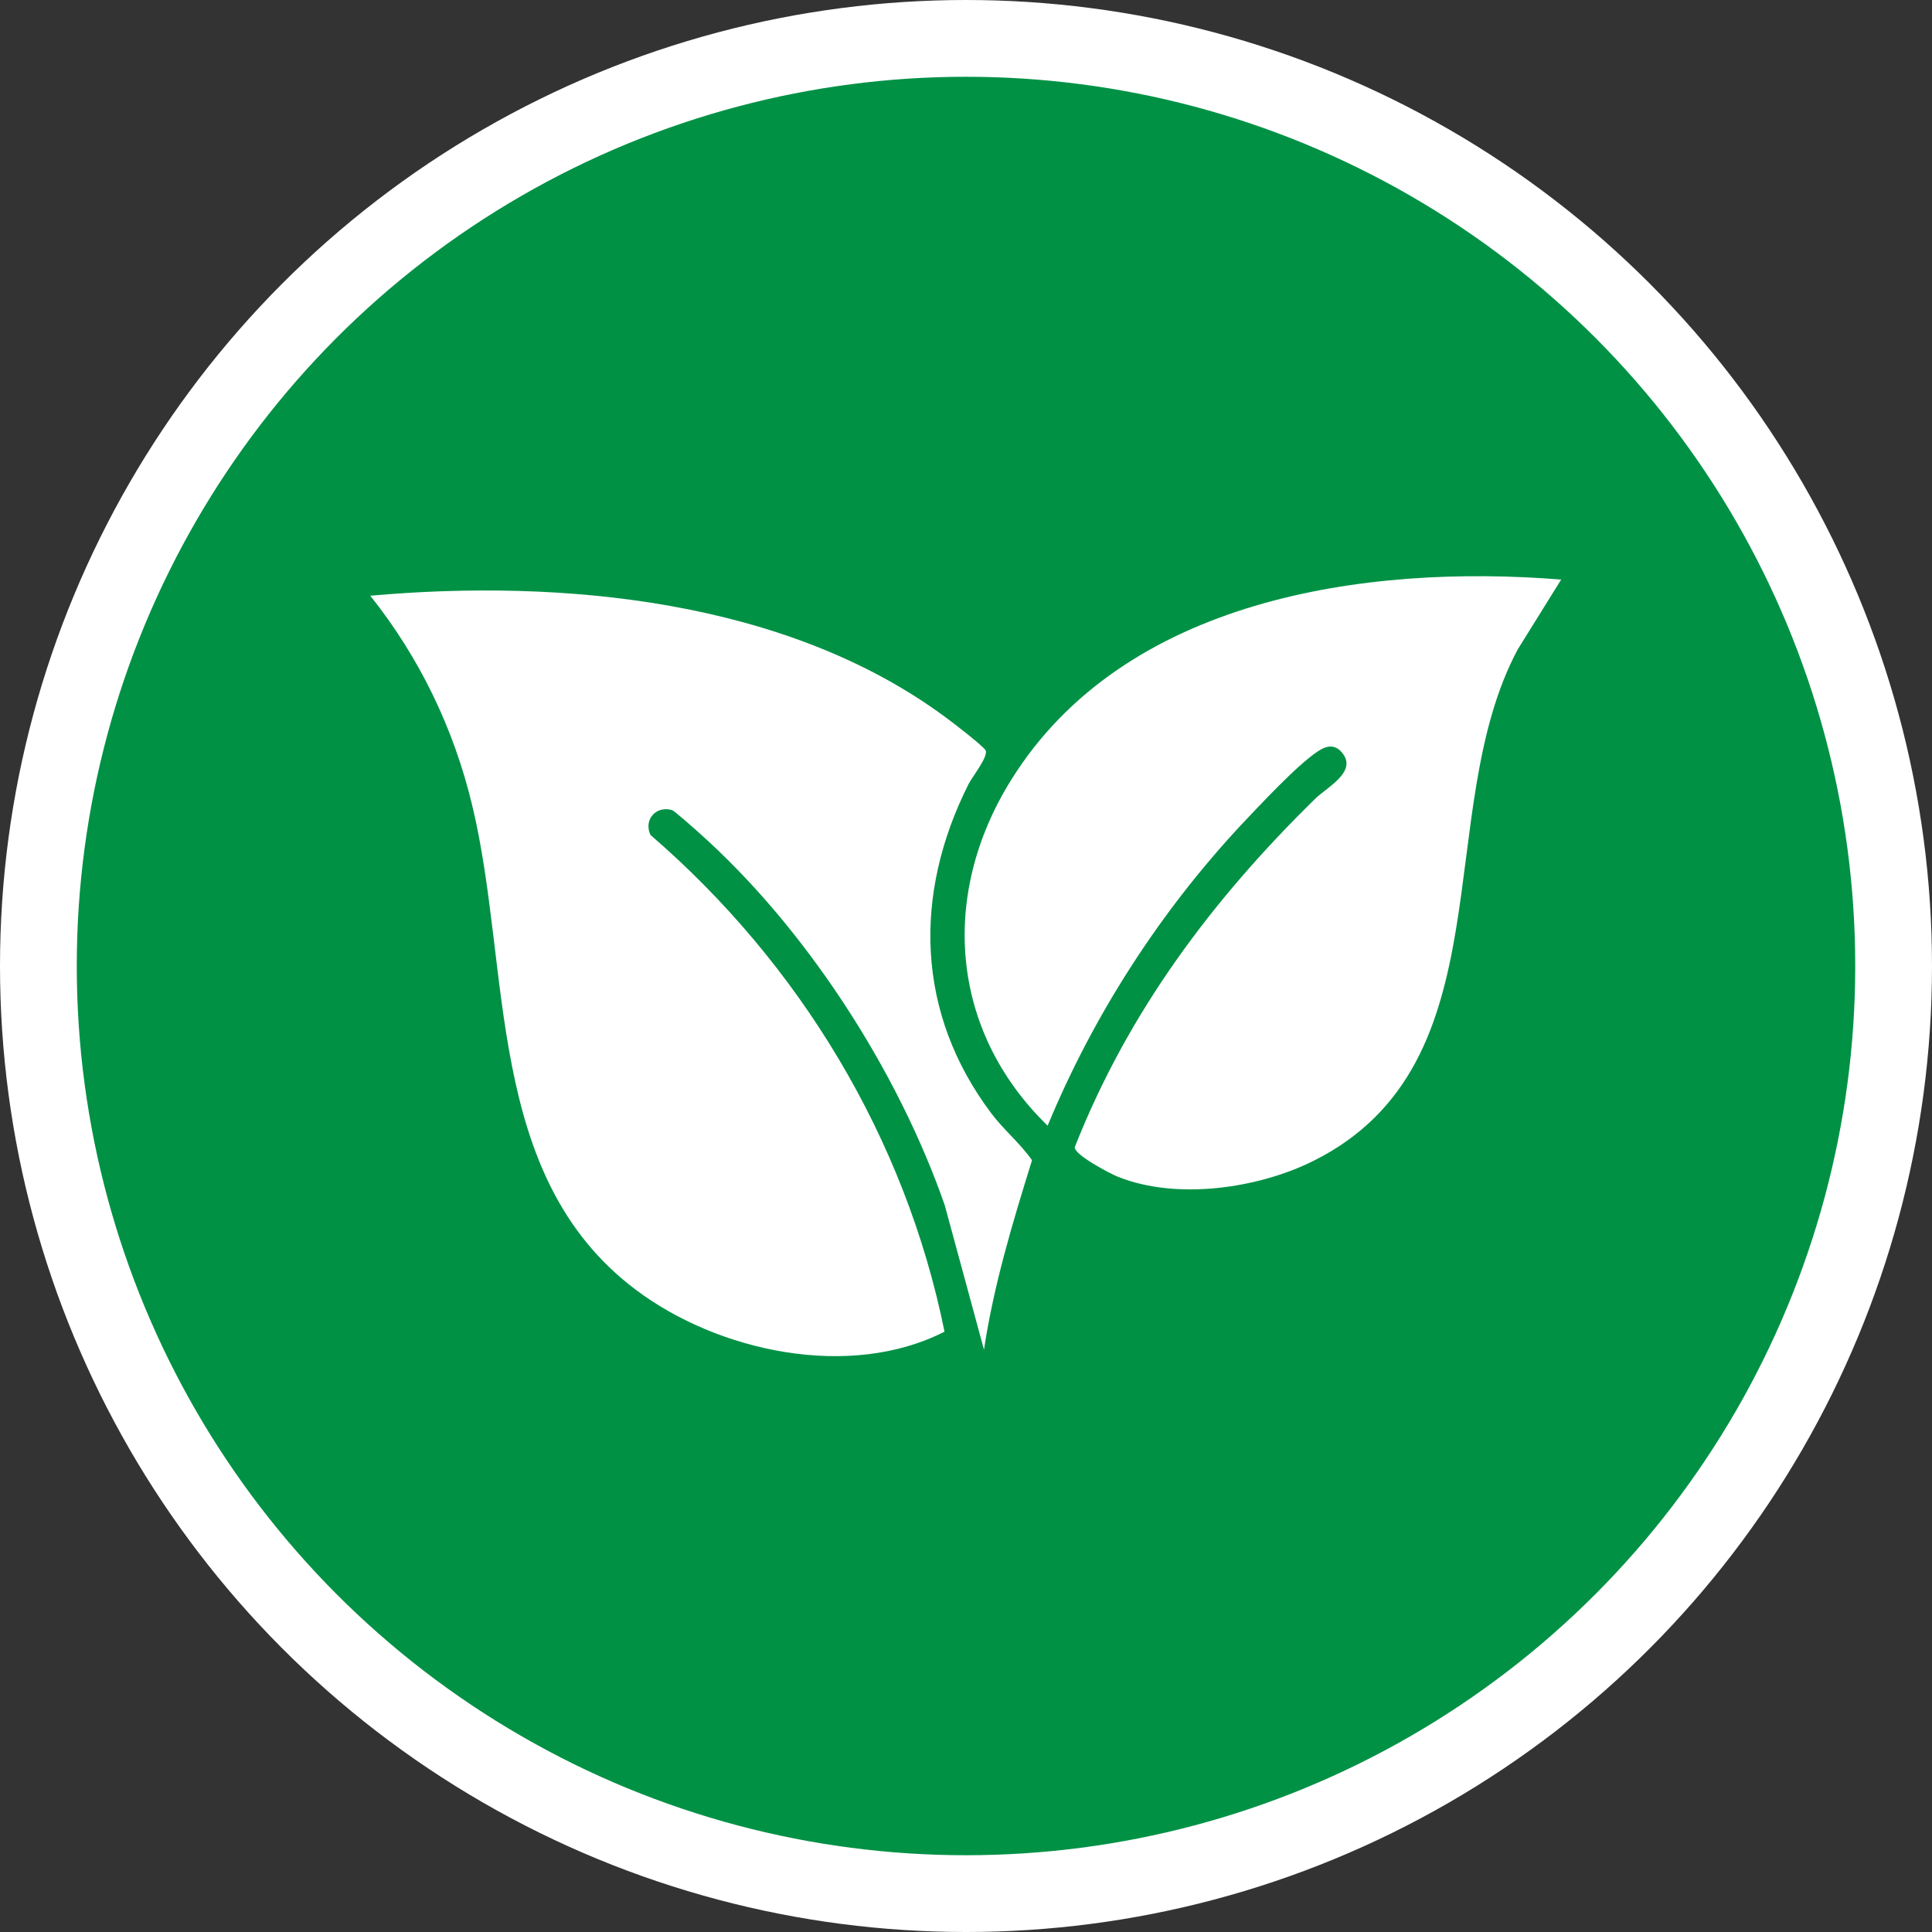 <?xml version="1.0" encoding="UTF-8"?>
<svg id="uuid-27ab2125-c27e-44ac-b0f6-83fd01abd5d9" data-name="Camada 2" xmlns="http://www.w3.org/2000/svg" viewBox="0 0 75.5 75.5">
  <rect x="0" y="0" width="75.5" height="75.5" fill="#333333" stroke="none"/>
  <defs>
    <style>
      .uuid-34f6b5ff-2a1f-4311-8032-031286f38f5c {
        fill: #009145;
        stroke: #fff;
        stroke-miterlimit: 10;
        stroke-width: 3px;
      }

      .uuid-66c5a07d-058f-4541-a736-e0450459122a {
        fill: #fff;
      }
    </style>
  </defs>
  <g id="uuid-958834b1-7da2-4e1e-870a-53a967cbddb7" data-name="Camada 1">
    <g id="uuid-ec51dbc8-e534-40ef-a867-3f8e0b7b0301" data-name="Icon Natureza">
      <circle class="uuid-34f6b5ff-2a1f-4311-8032-031286f38f5c" cx="37.75" cy="37.75" r="36.25"/>
      <g>
        <path class="uuid-66c5a07d-058f-4541-a736-e0450459122a" d="M38.46,52.77l-1.54-5.67c-1.84-5.28-5.44-10.86-9.63-14.58-.14-.13-.95-.84-1.02-.86-.63-.19-1.13.37-.85.97,5.81,5.01,9.96,11.84,11.49,19.41-3.7,1.89-8.85.79-12.08-1.65-5.9-4.45-4.83-12.51-6.38-18.93-.72-3-2.06-5.77-3.98-8.18,7.49-.67,16.27.15,22.48,4.75.25.18,1.5,1.14,1.57,1.3.1.24-.52,1.02-.67,1.31-2.17,4.31-2.06,8.95.89,12.87.49.65,1.12,1.16,1.59,1.83-.76,2.44-1.5,4.89-1.88,7.42Z"/>
        <path class="uuid-66c5a07d-058f-4541-a736-e0450459122a" d="M61.02,22.63l-1.71,2.75c-3.4,6.36-.38,16.18-7.97,19.98-2.18,1.09-5.37,1.55-7.67.62-.3-.12-1.7-.86-1.67-1.15,2.08-5.28,5.37-9.67,9.39-13.61.43-.43,1.62-1.03,1.1-1.75-.28-.39-.62-.36-.99-.11-.84.56-2.29,2.13-3.03,2.91-3.17,3.41-5.75,7.42-7.53,11.72-3.83-3.72-4.22-9.04-1.42-13.52,4.41-7.07,13.81-8.44,21.5-7.82Z"/>
      </g>
    </g>
  </g>
</svg>